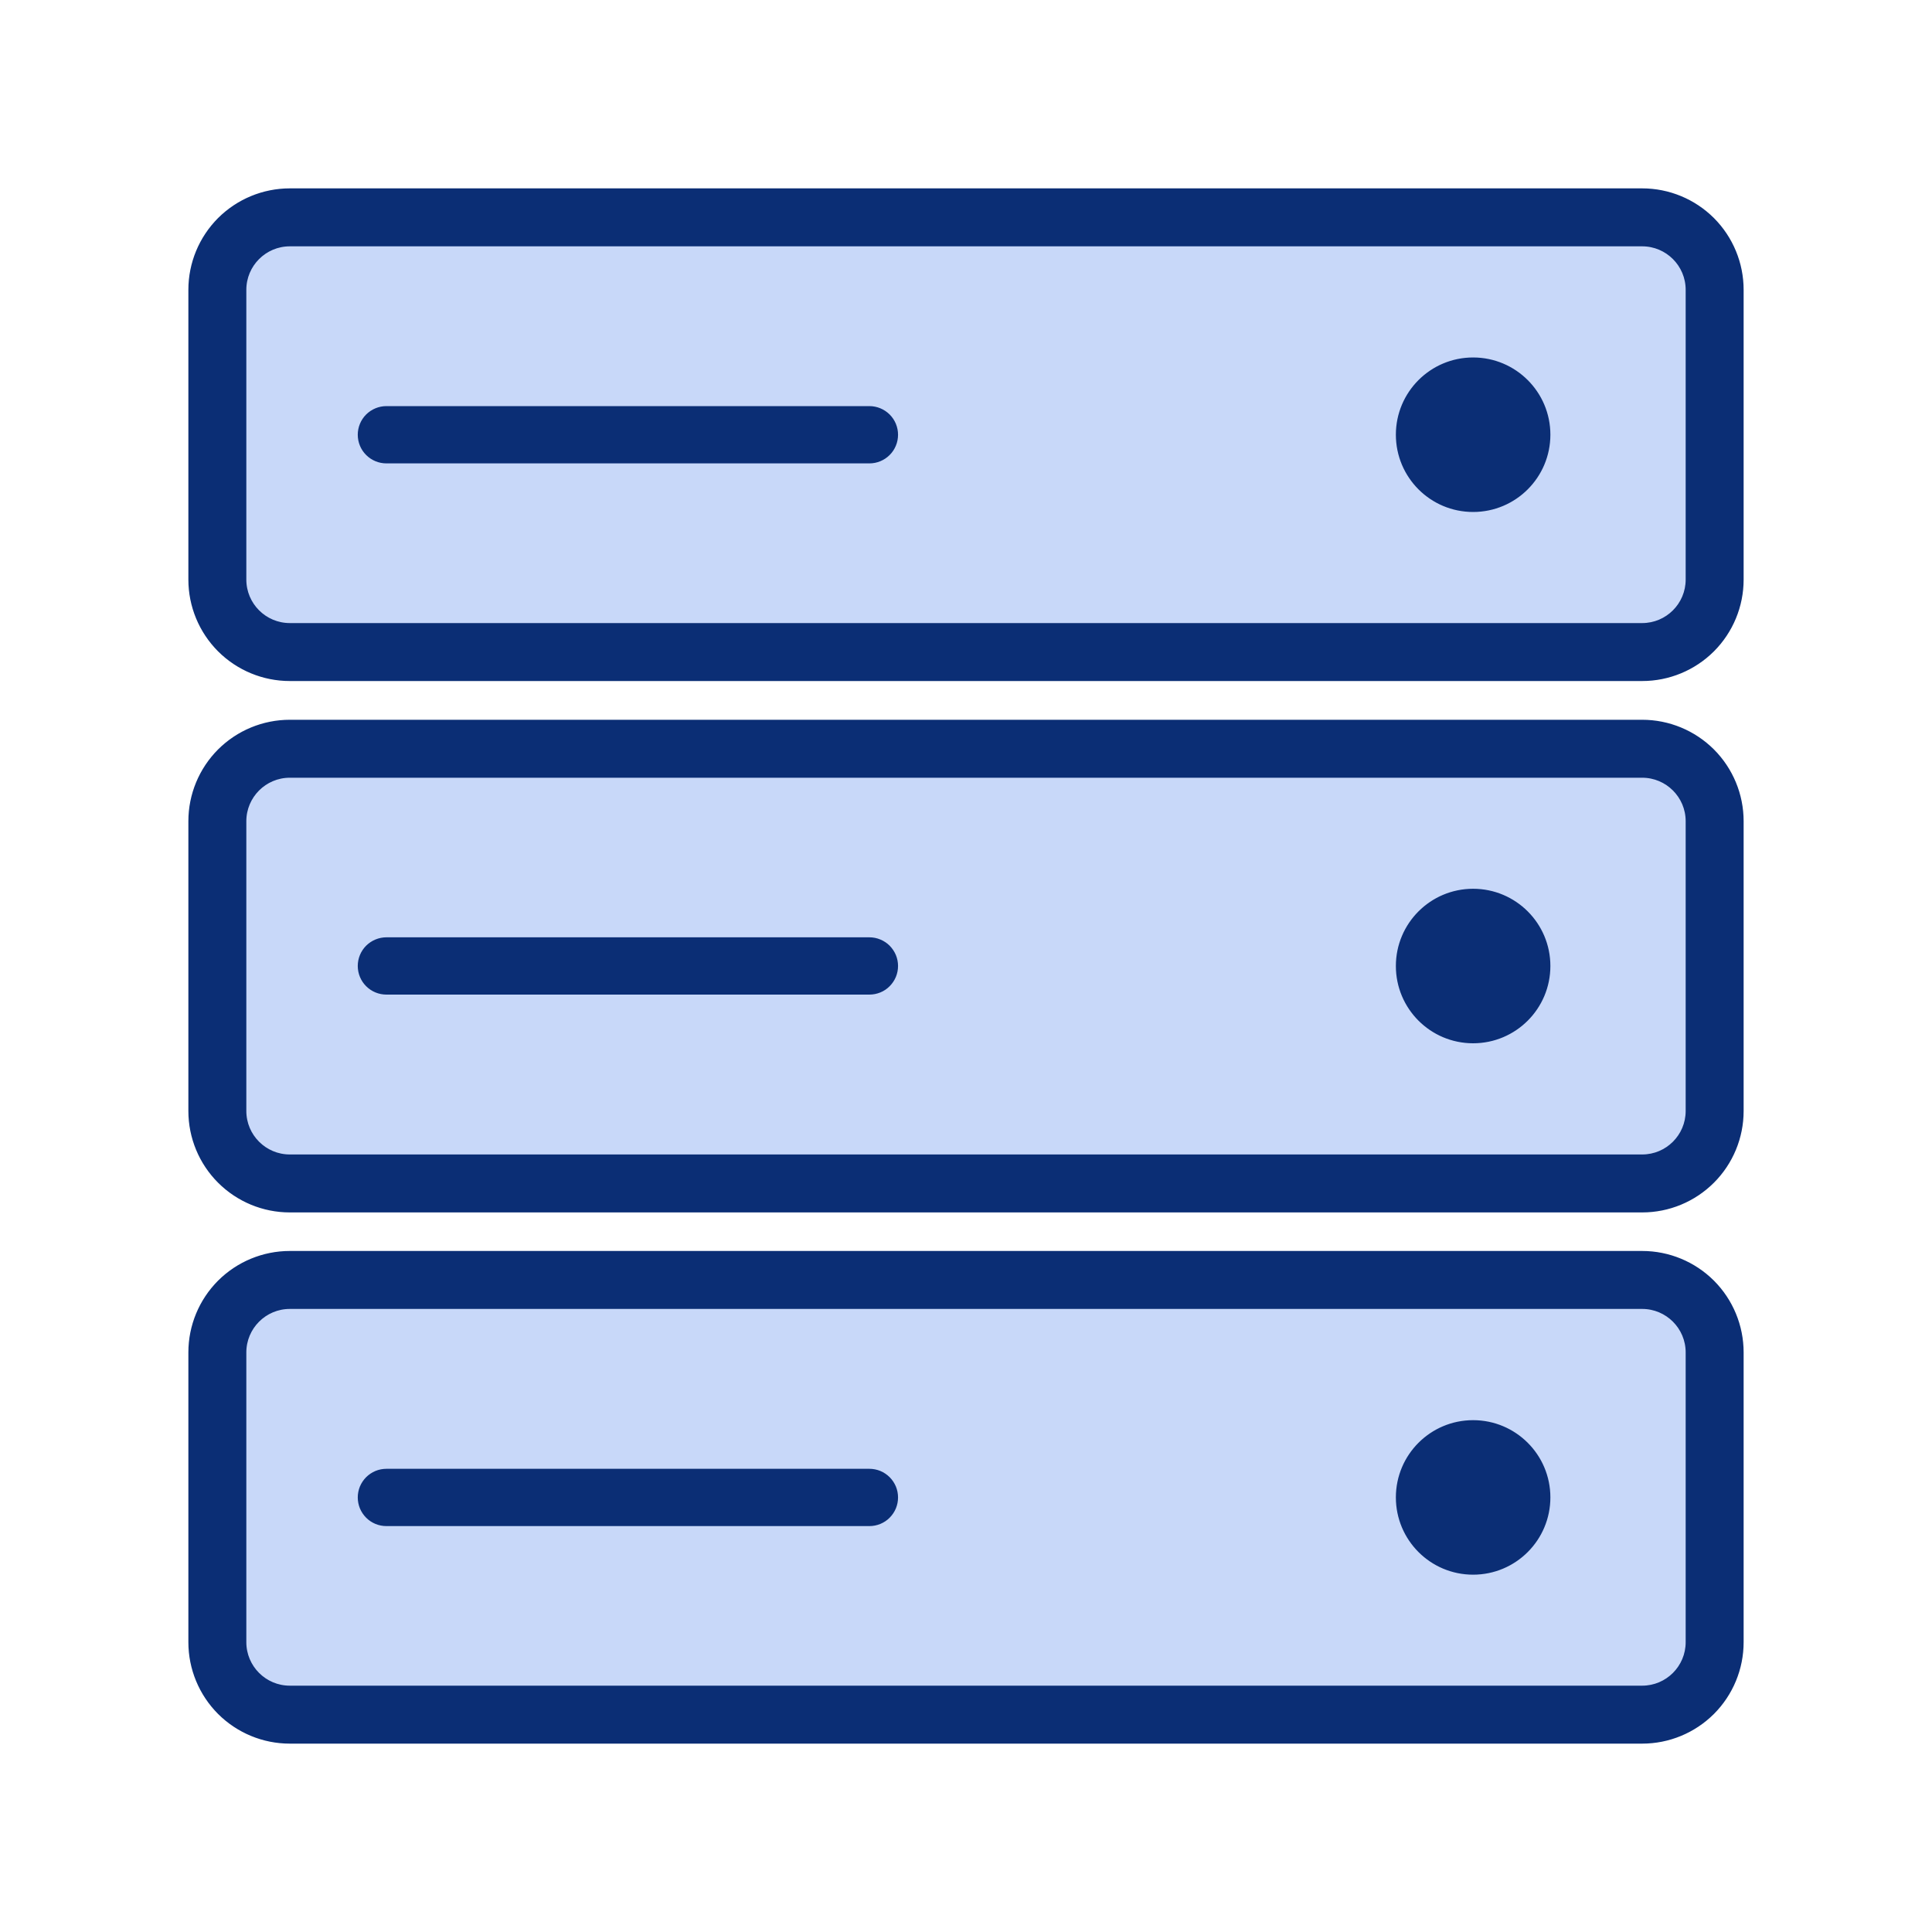 <svg width="40" height="40" viewBox="0 0 40 40" fill="none" xmlns="http://www.w3.org/2000/svg">
<rect x="4.476" y="4.475" width="30.857" height="9.094" rx="1.227" fill="#C8D8F9" stroke="#0B2E75" stroke-width="0.1"/>
<rect x="4.476" y="15.454" width="30.857" height="9.094" rx="1.227" fill="#C8D8F9" stroke="#0B2E75" stroke-width="0.1"/>
<rect x="4.476" y="26.456" width="30.857" height="9.094" rx="1.227" fill="#C8D8F9" stroke="#0B2E75" stroke-width="0.1"/>
<path d="M18 31.546H8C7.929 31.546 7.858 31.532 7.792 31.505C7.726 31.477 7.666 31.438 7.616 31.387C7.566 31.337 7.526 31.277 7.498 31.211C7.471 31.145 7.457 31.074 7.457 31.003C7.457 30.932 7.471 30.861 7.498 30.795C7.526 30.729 7.566 30.669 7.616 30.619C7.666 30.569 7.726 30.529 7.792 30.501C7.858 30.474 7.929 30.46 8 30.46H18C18.071 30.46 18.142 30.474 18.208 30.501C18.274 30.529 18.334 30.569 18.384 30.619C18.434 30.669 18.474 30.729 18.502 30.795C18.529 30.861 18.543 30.932 18.543 31.003C18.543 31.074 18.529 31.145 18.502 31.211C18.474 31.277 18.434 31.337 18.384 31.387C18.334 31.438 18.274 31.477 18.208 31.505C18.142 31.532 18.071 31.546 18 31.546Z" fill="#0B2E75" stroke="#0B2E75" stroke-width="0.1"/>
<path d="M30.499 29.453C31.355 29.453 32.049 30.147 32.049 31.002C32.049 31.858 31.355 32.552 30.499 32.552C29.643 32.552 28.95 31.858 28.95 31.002C28.95 30.147 29.643 29.453 30.499 29.453Z" fill="#0B2E75" stroke="#0B2E75" stroke-width="0.1"/>
<path d="M34 36.05H6C5.456 36.05 4.935 35.834 4.55 35.45C4.166 35.065 3.95 34.544 3.95 34V28C3.95 27.456 4.166 26.935 4.55 26.55C4.935 26.166 5.456 25.95 6 25.95H34C34.544 25.95 35.065 26.166 35.45 26.55C35.834 26.935 36.05 27.456 36.05 28V34C36.05 34.544 35.834 35.065 35.45 35.45C35.065 35.834 34.544 36.05 34 36.05ZM34.95 28C34.95 27.476 34.524 27.05 34 27.05H6C5.476 27.05 5.05 27.476 5.05 28V34C5.05 34.524 5.476 34.95 6 34.95H34C34.524 34.95 34.95 34.524 34.95 34V28ZM18 20.542H8C7.856 20.542 7.718 20.485 7.616 20.383C7.514 20.282 7.457 20.143 7.457 19.999C7.457 19.855 7.514 19.717 7.616 19.615C7.718 19.514 7.856 19.456 8 19.456H18C18.071 19.456 18.142 19.47 18.208 19.498C18.274 19.525 18.334 19.565 18.384 19.615C18.434 19.666 18.474 19.726 18.502 19.792C18.529 19.858 18.543 19.928 18.543 19.999C18.543 20.071 18.529 20.141 18.502 20.207C18.474 20.273 18.434 20.333 18.384 20.383C18.334 20.434 18.274 20.474 18.208 20.501C18.142 20.528 18.071 20.542 18 20.542Z" fill="#0B2E75" stroke="#0B2E75" stroke-width="0.1"/>
<path d="M30.499 18.451C31.355 18.451 32.049 19.145 32.049 20C32.049 20.856 31.355 21.55 30.499 21.55C29.643 21.55 28.95 20.856 28.95 20C28.95 19.145 29.643 18.451 30.499 18.451Z" fill="#0B2E75" stroke="#0B2E75" stroke-width="0.1"/>
<path d="M34 25.052H6C5.456 25.052 4.935 24.836 4.55 24.451C4.166 24.067 3.95 23.546 3.95 23.002V17.002C3.95 16.458 4.166 15.937 4.55 15.552C4.935 15.168 5.456 14.952 6 14.952H34C34.544 14.952 35.065 15.168 35.45 15.552C35.834 15.937 36.05 16.458 36.05 17.002V23.002C36.05 23.546 35.834 24.067 35.45 24.451C35.065 24.836 34.544 25.052 34 25.052ZM34.95 17.002C34.95 16.478 34.524 16.052 34 16.052H6C5.476 16.052 5.05 16.478 5.05 17.002V23.002C5.05 23.526 5.476 23.952 6 23.952H34C34.524 23.952 34.95 23.526 34.95 23.002V17.002ZM18 9.544H8C7.856 9.544 7.718 9.487 7.616 9.385C7.514 9.284 7.457 9.145 7.457 9.001C7.457 8.857 7.514 8.719 7.616 8.617C7.718 8.516 7.856 8.458 8 8.458H18C18.144 8.458 18.282 8.516 18.384 8.617C18.486 8.719 18.543 8.857 18.543 9.001C18.543 9.145 18.486 9.284 18.384 9.385C18.282 9.487 18.144 9.544 18 9.544Z" fill="#0B2E75" stroke="#0B2E75" stroke-width="0.1"/>
<path d="M30.499 7.451C31.355 7.451 32.049 8.145 32.049 9C32.049 9.856 31.355 10.55 30.499 10.55C29.643 10.55 28.95 9.856 28.95 9C28.95 8.145 29.643 7.451 30.499 7.451Z" fill="#0B2E75" stroke="#0B2E75" stroke-width="0.1"/>
<path d="M34 14.05H6C5.456 14.05 4.935 13.834 4.55 13.45C4.166 13.065 3.95 12.544 3.95 12V6C3.95 5.456 4.166 4.935 4.55 4.55C4.935 4.166 5.456 3.95 6 3.95H34C34.544 3.95 35.065 4.166 35.45 4.55C35.834 4.935 36.05 5.456 36.05 6V12C36.05 12.544 35.834 13.065 35.45 13.45C35.065 13.834 34.544 14.05 34 14.05ZM34.95 6C34.95 5.476 34.524 5.05 34 5.05H6C5.476 5.05 5.05 5.476 5.05 6V12C5.05 12.524 5.476 12.95 6 12.95H34C34.524 12.95 34.95 12.524 34.95 12V6Z" fill="#0B2E75" stroke="#0B2E75" stroke-width="0.1"/>
</svg>